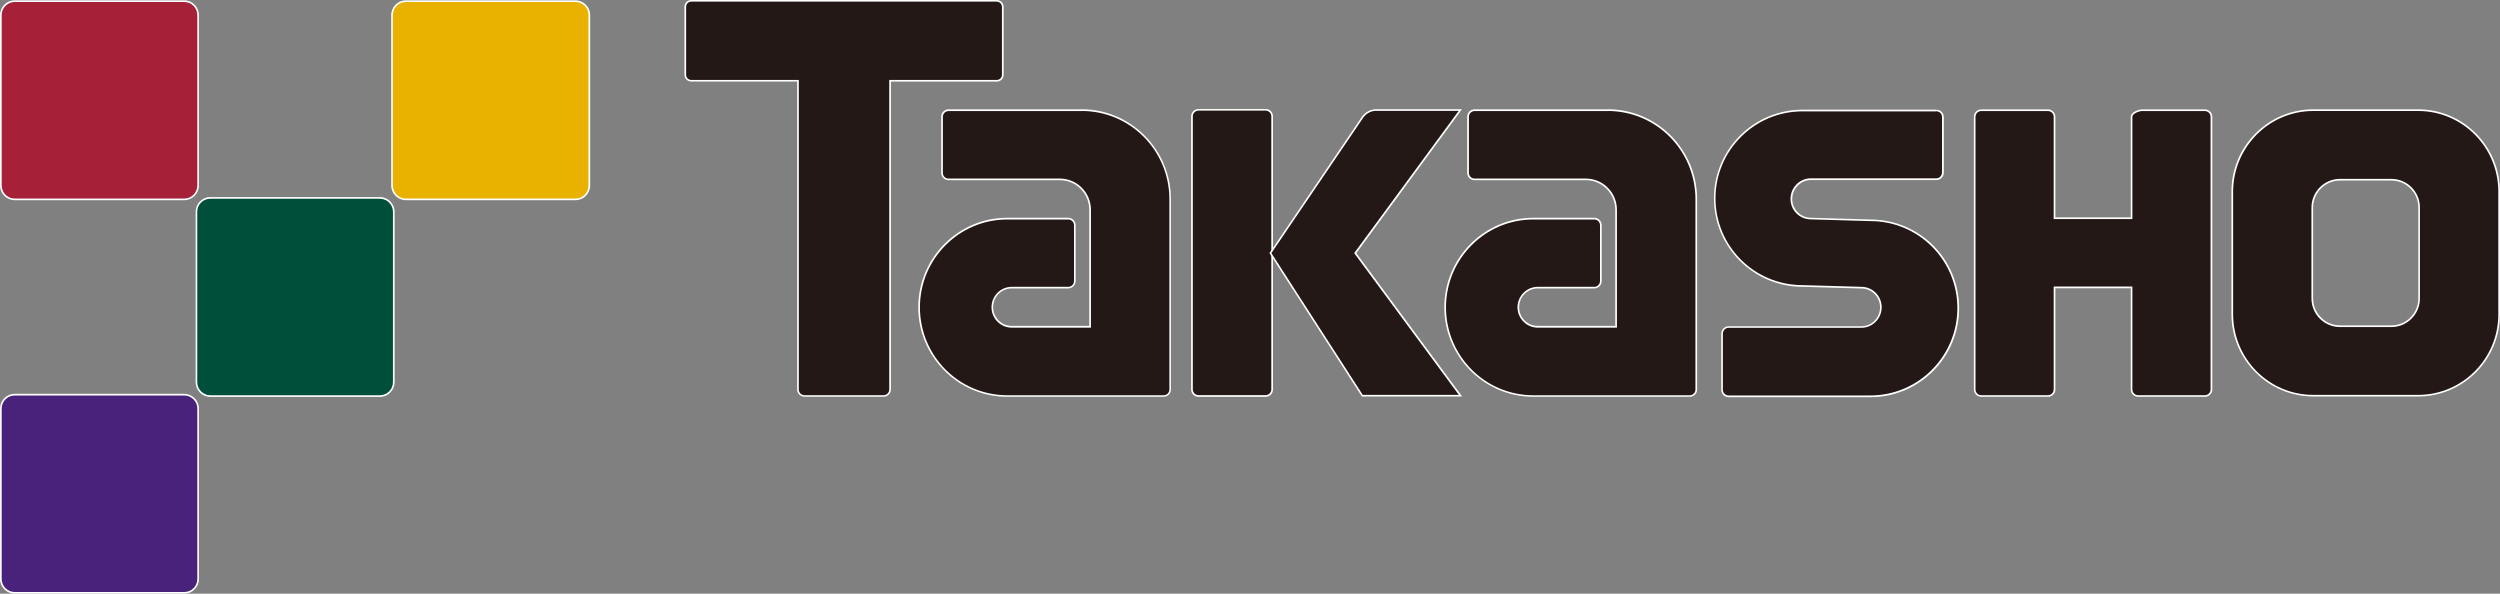 <svg viewBox="0 0 400 94.99" xmlns="http://www.w3.org/2000/svg"><rect x="0" y="0" width="400" height="94.99" fill="#808080" stroke="none"/><path d="m161.18 63.36c-7.78 0-14.11-6.37-14.11-14.19s6.33-14.19 14.11-14.19h9.76c.58 0 1.05.47 1.05 1.05v8.93c0 .58-.47 1.05-1.05 1.05h-9.04c-1.72 0-3.12 1.41-3.12 3.14s1.4 3.14 3.12 3.14h12.53v-18.73c0-2.68-2.17-4.86-4.84-4.86h-17.8c-.59 0-1.05-.46-1.05-1.04v-8.97c0-.58.47-1.06 1.05-1.06h21.31c7.81 0 14.16 6.4 14.16 14.26v30.43c0 .58-.47 1.05-1.05 1.05h-25.01z" fill="#231815"/><path d="m173.08 17.76c7.76 0 14.02 6.32 14.02 14.13v30.43c0 .51-.41.92-.92.92h-25.01c-7.72 0-13.98-6.29-13.98-14.06s6.26-14.06 13.98-14.06h9.76c.5 0 .91.41.91.92v8.93c0 .51-.41.92-.91.92h-9.04c-1.8 0-3.25 1.47-3.25 3.27s1.45 3.27 3.25 3.27h12.66v-18.86c0-2.76-2.23-5-4.98-5h-17.8c-.5 0-.91-.4-.91-.91v-8.97c0-.51.41-.92.91-.92h21.31m-0-.28h-21.31c-.65 0-1.18.53-1.18 1.19v8.97c0 .65.53 1.18 1.18 1.18h17.8c2.6 0 4.71 2.12 4.71 4.73v18.58h-12.4c-1.64.01-2.98-1.34-2.98-2.99s1.34-3 2.98-3h9.04c.65 0 1.18-.54 1.18-1.19v-8.93c0-.65-.53-1.19-1.18-1.19h-9.76c-7.85 0-14.24 6.43-14.24 14.33s6.39 14.32 14.24 14.32h25.01c.65 0 1.18-.53 1.18-1.18v-30.43c0-7.94-6.41-14.4-14.29-14.4z" fill="#fff"/><path d="m245.34 63.36c-7.78 0-14.11-6.37-14.11-14.19s6.33-14.19 14.11-14.19h9.75c.58 0 1.05.47 1.05 1.05v8.93c0 .58-.47 1.05-1.05 1.05h-9.04c-1.72 0-3.12 1.41-3.12 3.14s1.4 3.14 3.12 3.14h12.53v-18.73c0-2.68-2.17-4.86-4.84-4.86h-17.8c-.59 0-1.05-.46-1.05-1.04v-8.97c0-.58.47-1.06 1.05-1.06h21.31c7.81 0 14.16 6.4 14.16 14.26v30.43c0 .58-.47 1.05-1.05 1.05h-25.01z" fill="#231815"/><path d="m257.24 17.76c7.76 0 14.03 6.32 14.03 14.13v30.43c0 .51-.41.92-.92.92h-25.01c-7.72 0-13.98-6.29-13.98-14.06s6.26-14.06 13.98-14.06h9.75c.5 0 .91.41.91.92v8.93c0 .51-.41.92-.91.92h-9.04c-1.79 0-3.25 1.47-3.25 3.27s1.46 3.27 3.25 3.27h12.66v-18.86c0-2.76-2.23-5-4.97-5h-17.8c-.51 0-.91-.4-.91-.91v-8.97c0-.51.4-.92.91-.92h21.31m-.01-.28h-21.31c-.65 0-1.18.53-1.18 1.19v8.97c0 .66.52 1.18 1.18 1.18h17.8c2.59 0 4.71 2.12 4.71 4.73v18.58h-12.39c-1.65.01-2.99-1.34-2.99-2.99s1.34-3 2.99-3h9.04c.65 0 1.18-.54 1.18-1.19v-8.93c0-.65-.53-1.19-1.18-1.19h-9.75c-7.86 0-14.25 6.43-14.25 14.33s6.39 14.32 14.25 14.32h25.01c.65 0 1.19-.53 1.19-1.18v-30.43c0-7.94-6.41-14.4-14.29-14.4z" fill="#fff"/><path d="m276.58 63.41c-.58 0-1.04-.46-1.04-1.04v-8.96c0-.59.48-1.08 1.04-1.08h21.25c1.72 0 3.11-1.42 3.11-3.16s-1.4-3.14-3.11-3.14l-9.42-.27c-7.74 0-14.05-6.29-14.05-14.03s6.3-14.04 14.05-14.04h21.4c.59 0 1.05.46 1.05 1.04v8.87c0 .59-.47 1.07-1.05 1.07h-20.08c-1.72 0-3.12 1.42-3.12 3.16s1.4 3.14 3.12 3.14l9.54.28c7.74 0 14.04 6.3 14.04 14.05s-6.3 14.11-14.04 14.11h-22.7z" fill="#231815"/><path d="m309.81 17.81c.51 0 .91.4.91.91v8.87c0 .51-.4.94-.91.94h-20.08c-1.8 0-3.25 1.49-3.25 3.3s1.46 3.27 3.25 3.27l9.54.28c7.69 0 13.91 6.23 13.91 13.91s-6.23 13.98-13.91 13.98h-22.7c-.5 0-.91-.4-.91-.91v-8.96c0-.51.41-.95.91-.95h21.25c1.79 0 3.25-1.49 3.25-3.29s-1.45-3.27-3.25-3.27l-9.42-.27c-7.69 0-13.92-6.22-13.92-13.89s6.23-13.91 13.92-13.91h21.4m.01-.27h-21.4c-7.82 0-14.18 6.36-14.18 14.18s6.36 14.16 14.18 14.16l9.41.27c1.65 0 2.99 1.35 2.99 3.01s-1.34 3.03-2.98 3.03h-21.25c-.65 0-1.18.54-1.18 1.21v8.96c0 .65.53 1.18 1.18 1.18h22.7c7.82 0 14.18-6.39 14.18-14.25s-6.36-14.18-14.18-14.18l-9.53-.28c-1.65 0-2.99-1.35-2.99-3s1.34-3.03 2.99-3.03h20.08c.65 0 1.18-.54 1.18-1.21v-8.87c0-.66-.52-1.18-1.18-1.18z" fill="#fff"/><path d="m342.09 63.36c-.58 0-1.04-.47-1.04-1.05v-16.33h-12.33v16.33c0 .58-.47 1.05-1.05 1.05h-10.68c-.58 0-1.05-.47-1.05-1.05v-43.62c0-.58.47-1.05 1.05-1.05h10.68c.58 0 1.05.47 1.05 1.05v16.23h12.33v-16.23c0-.64 1.19-1.05 1.69-1.05h10.04c.58 0 1.04.47 1.04 1.05v43.62c0 .58-.47 1.05-1.04 1.05h-10.68z" fill="#231815"/><path d="m352.78 17.77c.51 0 .91.41.91.92v43.62c0 .51-.4.92-.91.92h-10.69c-.5 0-.91-.41-.91-.92v-16.46h-12.59v16.46c0 .51-.41.92-.91.92h-10.68c-.51 0-.92-.41-.92-.92v-43.62c0-.51.41-.92.92-.92h10.68c.5 0 .91.41.91.92v16.36h12.59v-16.36c0-.51 1.05-.92 1.55-.92h10.04m.01-.27h-10.04c-.56 0-1.82.45-1.82 1.19v16.09h-12.06v-16.09c0-.65-.53-1.19-1.18-1.19h-10.68c-.65 0-1.18.53-1.18 1.19v43.62c0 .65.53 1.18 1.18 1.18h10.68c.65 0 1.18-.53 1.18-1.18v-16.19h12.06v16.19c0 .65.53 1.18 1.18 1.18h10.69c.65 0 1.18-.53 1.18-1.18v-43.62c0-.65-.53-1.19-1.18-1.19z" fill="#fff"/><path d="m370.13 63.32c-7.15 0-12.97-5.85-12.97-13.05v-19.59c0-7.2 5.82-13.05 12.97-13.05h16.77c7.15 0 12.97 5.85 12.97 13.05v19.59c0 7.19-5.82 13.05-12.97 13.05zm4.27-34.57c-2.44 0-4.43 2-4.43 4.45v14.53c0 2.46 1.99 4.46 4.43 4.46h8.23c2.44 0 4.43-2 4.43-4.46v-14.53c0-2.46-1.99-4.45-4.43-4.45z" fill="#231815"/><path d="m386.9 17.76c7.08 0 12.83 5.78 12.83 12.92v19.59c0 7.13-5.75 12.91-12.83 12.91h-16.77c-7.09 0-12.83-5.78-12.83-12.91v-19.59c0-7.13 5.75-12.92 12.83-12.92zm-12.5 34.57h8.23c2.51 0 4.56-2.06 4.56-4.59v-14.53c0-2.53-2.05-4.59-4.56-4.59h-8.23c-2.52 0-4.57 2.06-4.57 4.59v14.53c0 2.53 2.04 4.59 4.57 4.59m12.5-34.84h-16.77c-7.22 0-13.1 5.91-13.1 13.18v19.59c0 7.27 5.88 13.18 13.1 13.18h16.77c7.22 0 13.1-5.91 13.1-13.18v-19.59c0-7.27-5.88-13.18-13.1-13.18zm-12.5 34.57c-2.37 0-4.3-1.94-4.3-4.32v-14.53c0-2.38 1.93-4.32 4.3-4.32h8.23c2.37 0 4.3 1.94 4.3 4.32v14.53c0 2.38-1.93 4.32-4.3 4.32z" fill="#fff"/><path d="m128.72 63.36c-.58 0-1.05-.47-1.05-1.05v-49.39h-17.08c-.53 0-.95-.43-.95-.96v-10.87c0-.53.43-.96.95-.96h48.89c.53 0 .96.43.96.96v10.87c0 .53-.43.96-.96.96h-17.08v49.39c0 .58-.47 1.05-1.05 1.05h-12.65z" fill="#231815"/><path d="m159.49.27c.45 0 .82.37.82.83v10.87c0 .45-.37.82-.82.82h-17.21v49.52c0 .51-.41.92-.91.92h-12.65c-.51 0-.91-.41-.91-.92v-49.52h-17.21c-.45 0-.82-.37-.82-.82v-10.88c0-.46.36-.83.82-.83h48.89m0-.26h-48.89c-.6 0-1.09.49-1.09 1.09v10.87c0 .6.49 1.09 1.09 1.09h16.94v49.25c0 .65.53 1.18 1.18 1.18h12.65c.65 0 1.18-.53 1.18-1.18v-49.24h16.94c.6 0 1.09-.49 1.09-1.09v-10.88c0-.6-.49-1.09-1.09-1.09z" fill="#fff"/><path d="m191.77 63.36c-.58 0-1.05-.47-1.05-1.06v-43.67c0-.58.47-1.05 1.05-1.05h10.74c.58 0 1.05.47 1.05 1.05v43.68c0 .58-.47 1.06-1.05 1.06h-10.74z" fill="#231815"/><path d="m202.5 17.7c.51 0 .91.41.91.92v43.68c0 .51-.41.92-.91.92h-10.74c-.5 0-.91-.41-.91-.92v-43.68c0-.51.41-.92.91-.92zm0-.26h-10.74c-.65 0-1.18.53-1.18 1.19v43.68c0 .66.53 1.19 1.18 1.19h10.74c.65 0 1.18-.53 1.18-1.19v-43.69c0-.66-.53-1.19-1.18-1.19z" fill="#fff"/><path d="m217.97 63.32-14.71-22.82 14.76-21.76c.51-.71 1.33-1.14 2.19-1.14h.79-.02s12.67 0 12.67 0l-16.82 22.89 16.85 22.82h-15.72z" fill="#231815"/><path d="m220.22 17.74h-.02s13.19 0 13.19 0l-16.72 22.76 16.75 22.68h-15.38l-14.62-22.68 14.71-21.69c.47-.66 1.23-1.08 2.08-1.08m.01-.26c-.91 0-1.77.45-2.3 1.19l-14.71 21.69-.1.15.1.15 14.62 22.68.08.12h16.05l-.32-.43-16.63-22.52 16.6-22.6.31-.43h-13.71z" fill="#fff"/><path d="m2.35 31.9c-1.22 0-2.22-1-2.22-2.23v-27.25c0-1.23 1-2.23 2.22-2.23h27.14c1.22 0 2.22 1 2.22 2.23v27.25c0 1.23-1 2.23-2.22 2.23z" fill="#a62038"/><path d="m29.48.32c1.15 0 2.09.94 2.09 2.1v27.25c0 1.16-.93 2.1-2.09 2.1h-27.13c-1.15 0-2.08-.94-2.08-2.1v-27.25c0-1.16.93-2.1 2.08-2.1zm0-.27h-27.13c-1.3 0-2.35 1.06-2.35 2.37v27.25c0 1.3 1.05 2.36 2.35 2.36h27.13c1.3 0 2.35-1.06 2.35-2.36v-27.25c0-1.3-1.06-2.37-2.35-2.37z" fill="#fff"/><path d="m33.65 63.38c-1.22 0-2.22-1-2.22-2.23v-27.25c0-1.23 1-2.23 2.22-2.23h27.13c1.22 0 2.22 1 2.22 2.23v27.25c0 1.23-1 2.23-2.22 2.23z" fill="#004f3a"/><path d="m60.78 31.8c1.15 0 2.09.94 2.09 2.09v27.25c0 1.16-.94 2.1-2.09 2.1h-27.13c-1.15 0-2.09-.94-2.09-2.1v-27.25c0-1.16.93-2.09 2.09-2.09zm0-.27h-27.13c-1.3 0-2.35 1.06-2.35 2.36v27.25c0 1.31 1.06 2.37 2.35 2.37h27.13c1.3 0 2.36-1.06 2.36-2.37v-27.25c0-1.3-1.06-2.36-2.36-2.36z" fill="#fff"/><path d="m64.94 31.9c-1.22 0-2.22-1-2.22-2.23v-27.25c0-1.23.99-2.23 2.22-2.23h27.14c1.22 0 2.22 1 2.22 2.23v27.25c0 1.23-.99 2.23-2.22 2.23z" fill="#e9b200"/><path d="m92.08.32c1.15 0 2.08.94 2.08 2.1v27.25c0 1.16-.93 2.1-2.08 2.1h-27.14c-1.15 0-2.08-.94-2.08-2.1v-27.25c0-1.16.93-2.1 2.08-2.1zm0-.27h-27.14c-1.3 0-2.35 1.06-2.35 2.37v27.25c0 1.3 1.05 2.36 2.35 2.36h27.14c1.3 0 2.35-1.06 2.35-2.36v-27.25c0-1.3-1.05-2.37-2.35-2.37z" fill="#fff"/><path d="m2.35 94.85c-1.22 0-2.22-1-2.22-2.23v-27.25c0-1.23.99-2.23 2.22-2.23h27.14c1.22 0 2.22 1 2.22 2.23v27.25c0 1.23-1 2.23-2.22 2.23z" fill="#49227c"/><path d="m29.48 63.28c1.15 0 2.09.94 2.09 2.1v27.25c0 1.16-.93 2.09-2.09 2.09h-27.13c-1.15 0-2.08-.94-2.08-2.09v-27.25c0-1.15.93-2.1 2.08-2.1zm0-.27h-27.13c-1.3 0-2.35 1.06-2.35 2.37v27.25c0 1.3 1.05 2.36 2.35 2.36h27.13c1.3 0 2.35-1.06 2.35-2.36v-27.25c0-1.3-1.06-2.37-2.35-2.37z" fill="#fff"/></svg>